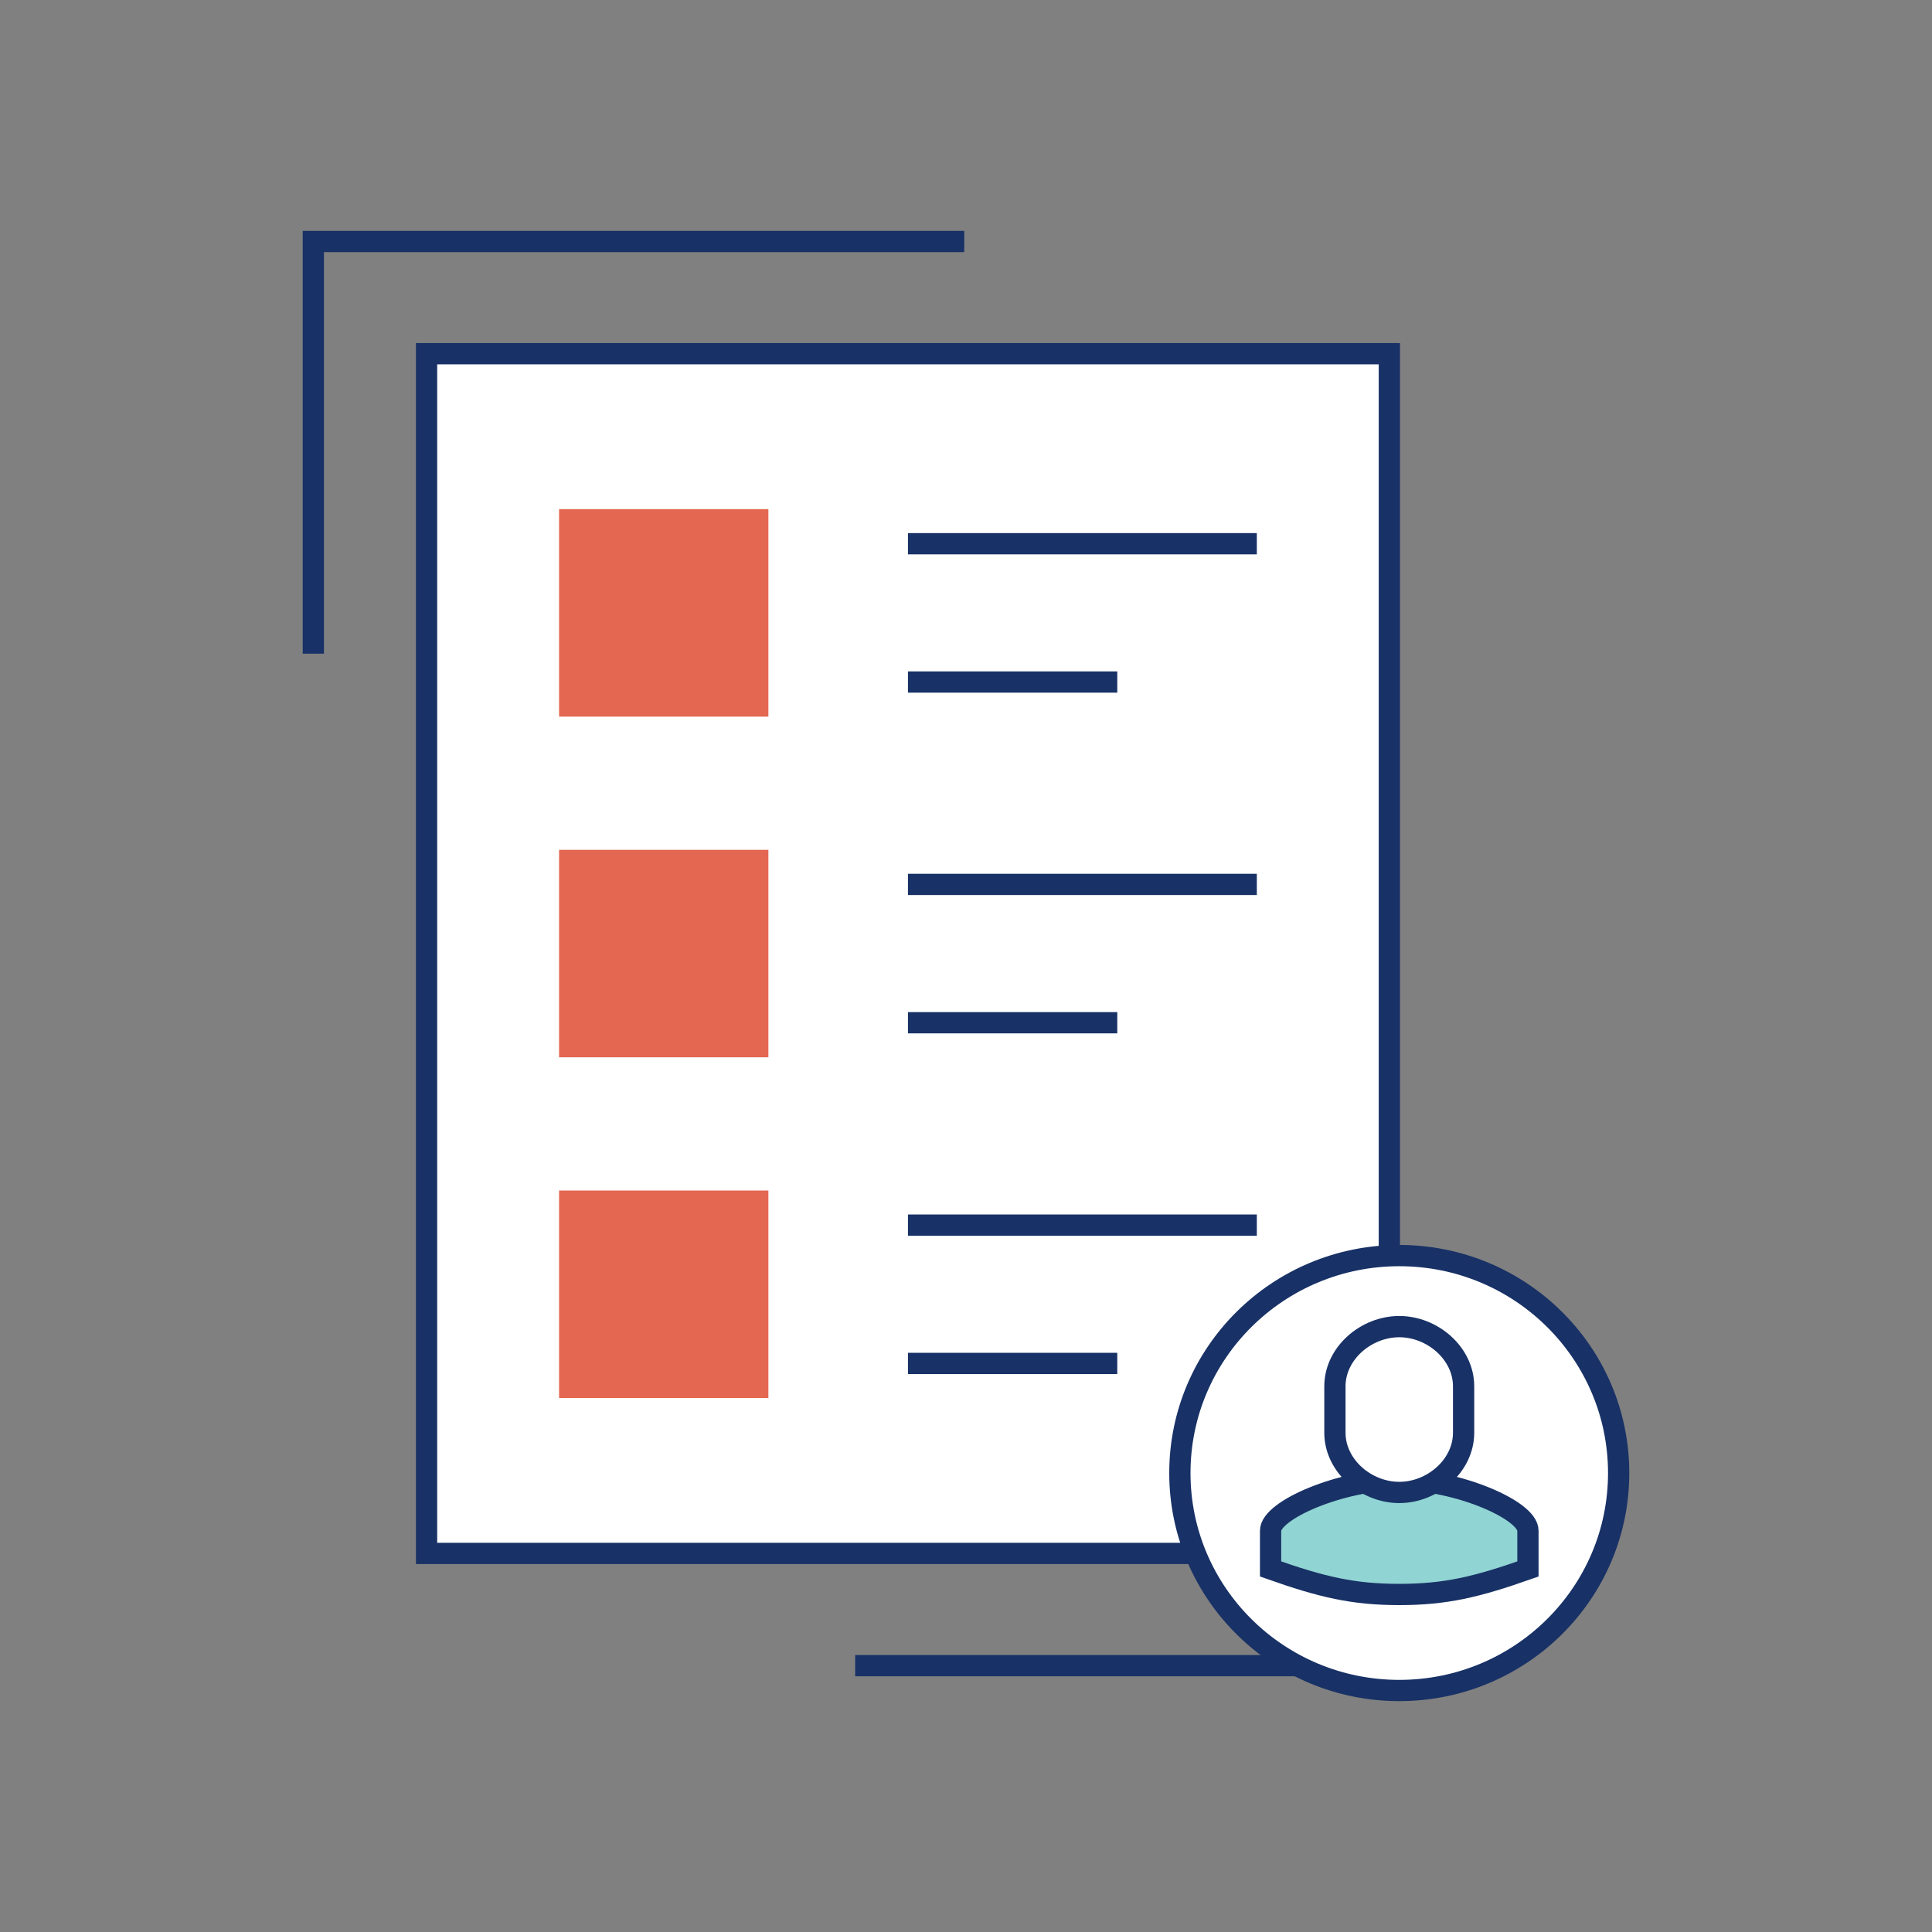 <?xml version="1.0" encoding="UTF-8"?>
<svg width="100px" height="100px" viewBox="0 0 100 100" version="1.1" xmlns="http://www.w3.org/2000/svg" xmlns:xlink="http://www.w3.org/1999/xlink">
    <rect x="0" y="0" width="100" height="100" fill="#808080" stroke="none"/>
    <title>ico-patient-surveys-lg</title>
    <g id="ico-patient-surveys-lg" stroke="none" stroke-width="1" fill="none" fill-rule="evenodd">
        <g id="Group" transform="translate(16.218, 12.5)">
            <polyline id="Stroke-1" stroke="#183166" stroke-width="1.1" points="33.691 0 1.172 0 0 0 0 21.334"></polyline>
            <polygon id="Fill-3" fill="#FFFFFF" points="5.861 67.905 55.695 67.905 55.695 5.808 5.861 5.808"></polygon>
            <polygon id="Stroke-4" stroke="#183166" stroke-width="1.1" points="5.861 67.905 55.695 67.905 55.695 5.808 5.861 5.808"></polygon>
            <line x1="28.046" y1="73.714" x2="55.695" y2="73.714" id="Stroke-5" stroke="#183166" stroke-width="1.1"></line>
            <polygon id="Fill-6" fill="#E36751" points="12.72 59.86 23.554 59.86 23.554 49.121 12.72 49.121"></polygon>
            <polygon id="Stroke-7" points="12.72 59.86 23.554 59.86 23.554 49.121 12.72 49.121"></polygon>
            <line x1="30.778" y1="50.912" x2="48.835" y2="50.912" id="Stroke-8" stroke="#183166" stroke-width="1.1"></line>
            <line x1="30.778" y1="58.071" x2="41.612" y2="58.071" id="Stroke-9" stroke="#183166" stroke-width="1.1"></line>
            <polygon id="Fill-10" fill="#E36751" points="12.72 24.593 23.554 24.593 23.554 13.853 12.72 13.853"></polygon>
            <polygon id="Stroke-11" points="12.72 24.593 23.554 24.593 23.554 13.853 12.72 13.853"></polygon>
            <line x1="30.778" y1="15.643" x2="48.835" y2="15.643" id="Stroke-12" stroke="#183166" stroke-width="1.1"></line>
            <line x1="30.778" y1="22.802" x2="41.612" y2="22.802" id="Stroke-13" stroke="#183166" stroke-width="1.1"></line>
            <polygon id="Fill-14" fill="#E36751" points="12.72 42.226 23.554 42.226 23.554 31.487 12.72 31.487"></polygon>
            <polygon id="Stroke-15" points="12.72 42.226 23.554 42.226 23.554 31.487 12.72 31.487"></polygon>
            <line x1="30.778" y1="33.277" x2="48.835" y2="33.277" id="Stroke-16" stroke="#183166" stroke-width="1.1"></line>
            <line x1="30.778" y1="40.437" x2="41.612" y2="40.437" id="Stroke-17" stroke="#183166" stroke-width="1.1"></line>
            <g id="Group-30" transform="translate(44.852, 52.489)">
                <path d="M22.711,11.256 C22.711,17.472 17.628,22.511 11.356,22.511 C5.084,22.511 0,17.472 0,11.256 C0,5.039 5.084,0 11.356,0 C17.628,0 22.711,5.039 22.711,11.256" id="Fill-18" fill="#FFFFFF"></path>
                <path d="M22.711,11.256 C22.711,17.472 17.628,22.511 11.356,22.511 C5.084,22.511 0,17.472 0,11.256 C0,5.039 5.084,0 11.356,0 C17.628,0 22.711,5.039 22.711,11.256 Z" id="Stroke-20" stroke="#183166" stroke-width="1.1"></path>
                <path d="M11.356,17.541 C13.745,17.541 15.352,17.159 18.016,16.221 L18.016,14.24 C18.016,13.168 14.353,11.599 11.356,11.599 C8.358,11.599 4.695,13.168 4.695,14.24 L4.695,16.221 C7.359,17.159 8.966,17.541 11.356,17.541" id="Fill-22" fill="#90D4D3"></path>
                <path d="M11.356,17.541 C13.745,17.541 15.352,17.159 18.016,16.221 L18.016,14.24 C18.016,13.168 14.353,11.599 11.356,11.599 C8.358,11.599 4.695,13.168 4.695,14.24 L4.695,16.221 C7.359,17.159 8.966,17.541 11.356,17.541 Z" id="Stroke-24" stroke="#183166" stroke-width="1.1"></path>
                <path d="M11.356,3.677 C9.633,3.677 8.025,5.061 8.025,6.767 L8.025,9.169 C8.025,10.876 9.633,12.26 11.356,12.26 C13.078,12.26 14.686,10.876 14.686,9.169 L14.686,6.767 C14.686,5.061 13.078,3.677 11.356,3.677" id="Fill-26" fill="#FFFFFF"></path>
                <path d="M11.356,3.677 C9.633,3.677 8.025,5.061 8.025,6.767 L8.025,9.169 C8.025,10.876 9.633,12.26 11.356,12.26 C13.078,12.26 14.686,10.876 14.686,9.169 L14.686,6.767 C14.686,5.061 13.078,3.677 11.356,3.677 Z" id="Stroke-28" stroke="#183166" stroke-width="1.1" stroke-linejoin="round"></path>
            </g>
        </g>
    </g>
</svg>